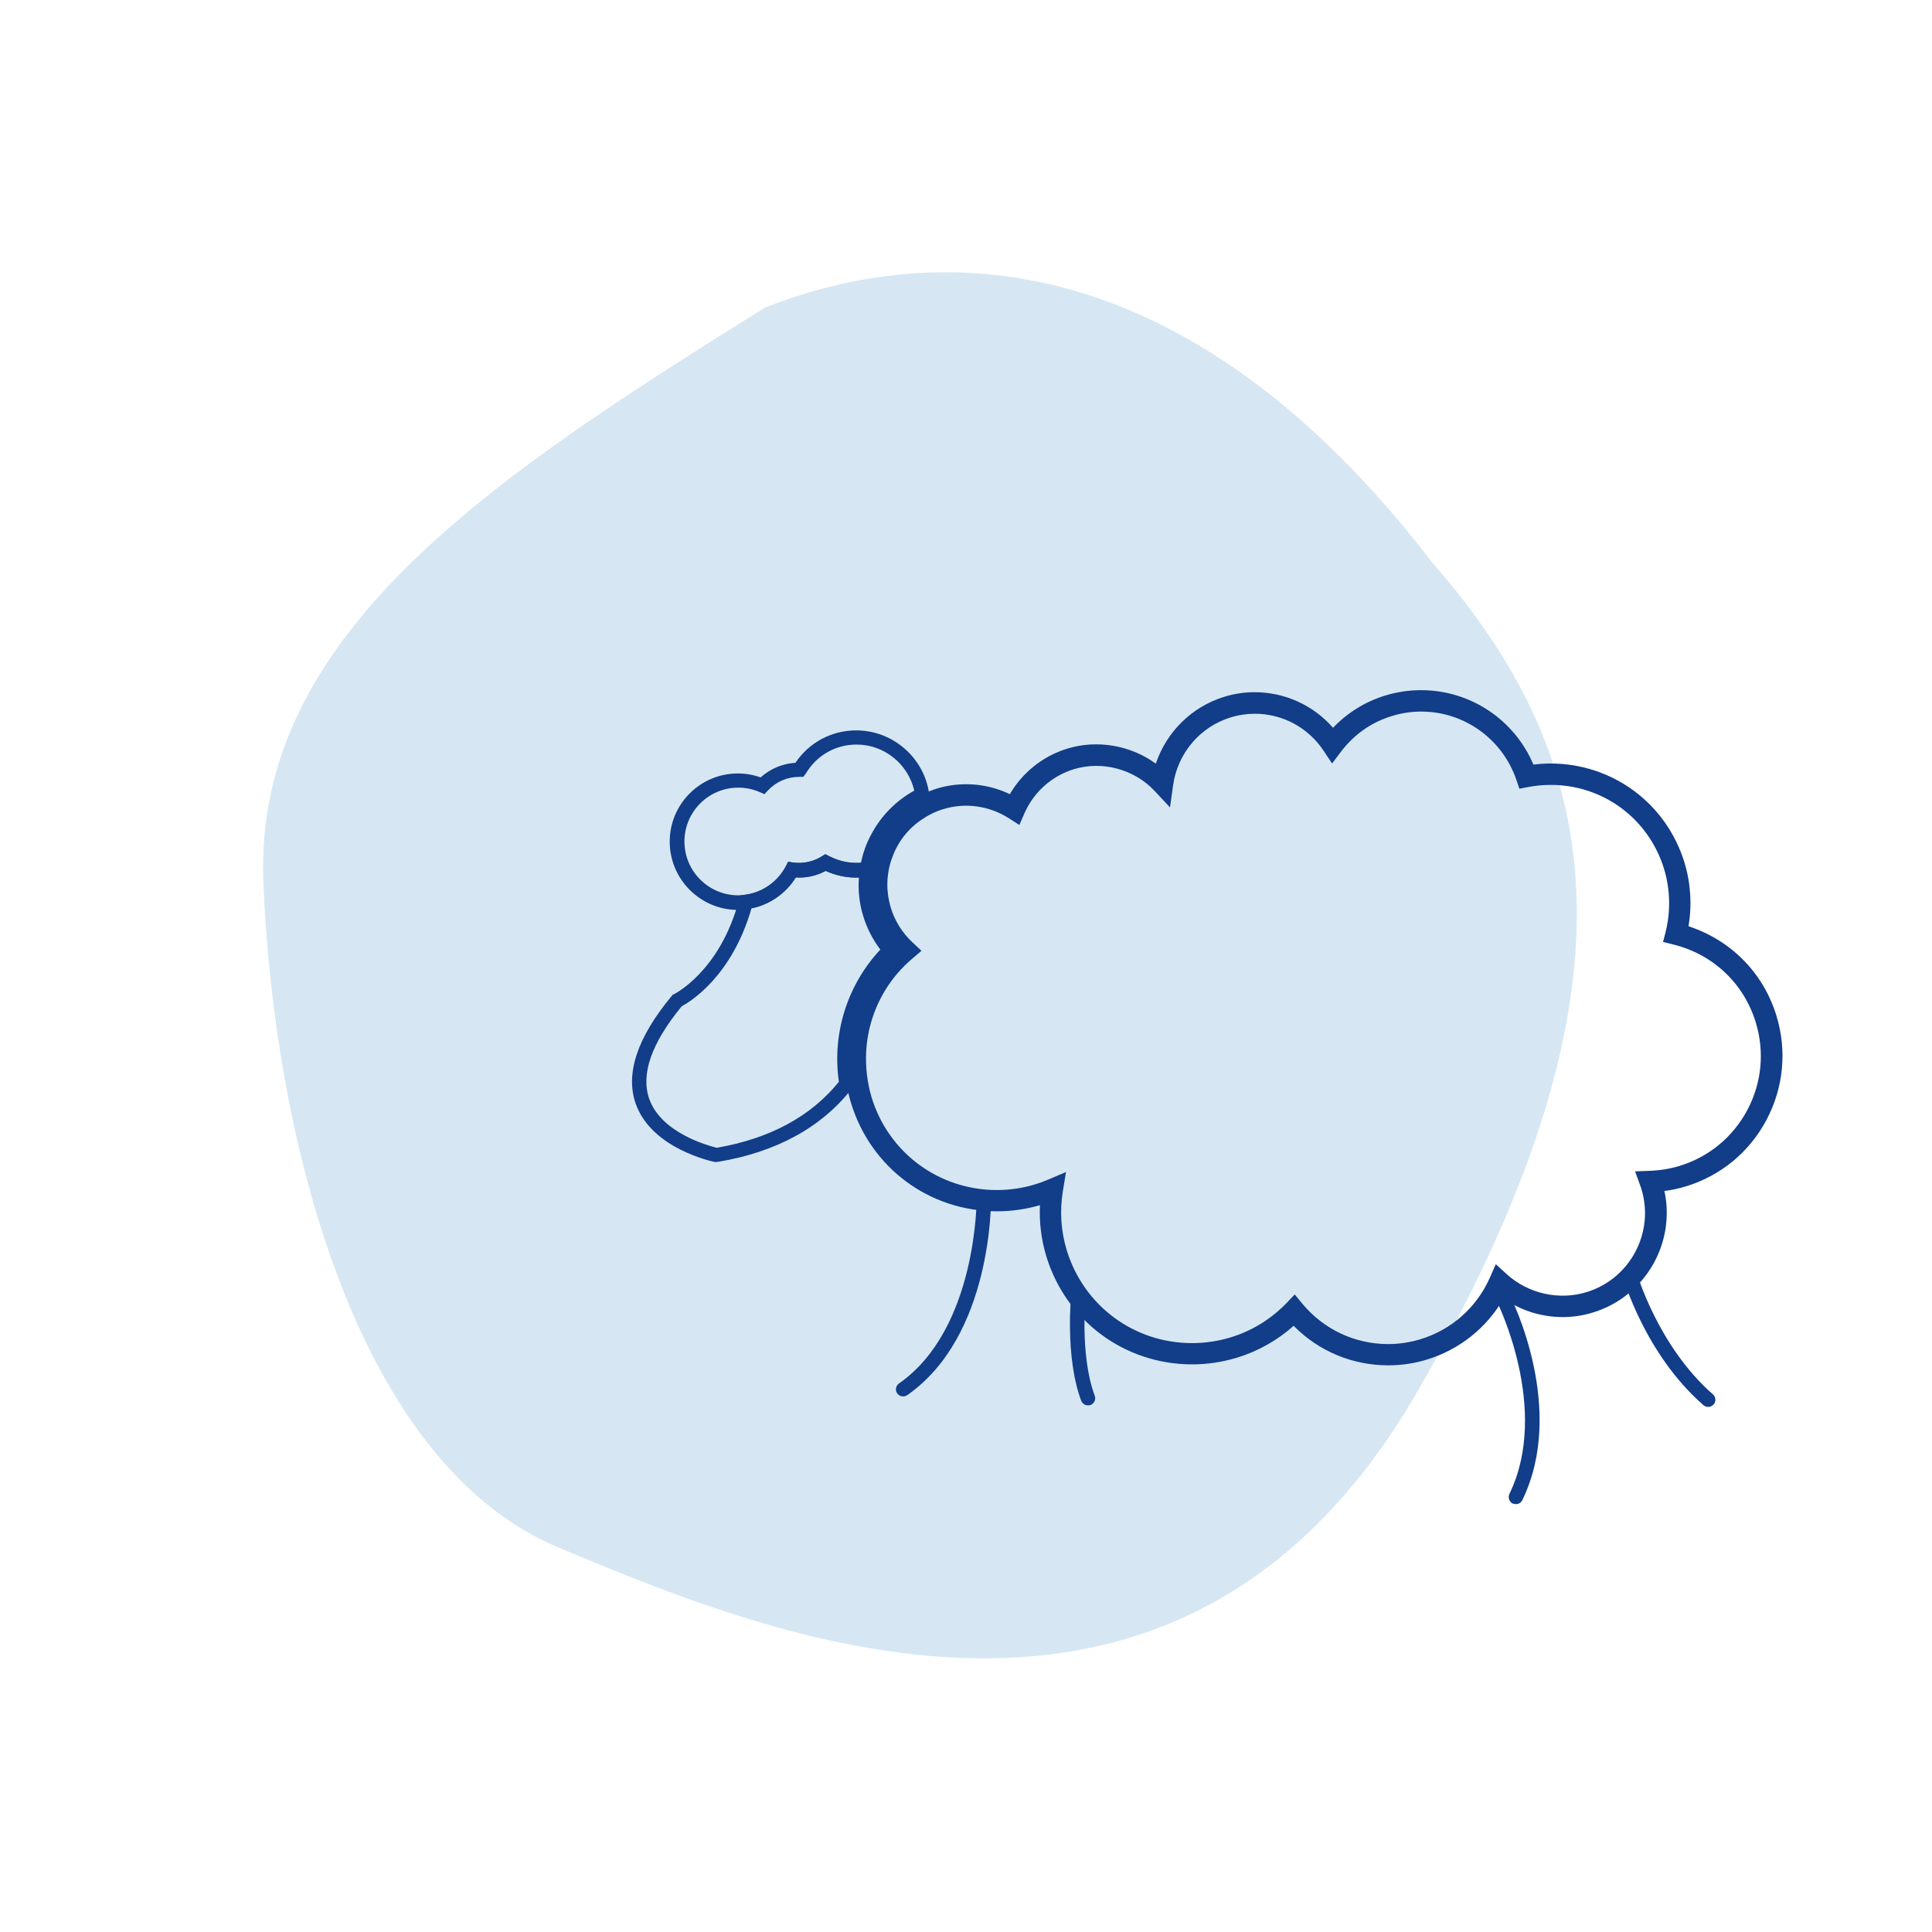 <?xml version="1.0" encoding="utf-8"?>
<!-- Generator: Adobe Illustrator 24.0.0, SVG Export Plug-In . SVG Version: 6.00 Build 0)  -->
<svg version="1.1" id="图层_1" xmlns="http://www.w3.org/2000/svg" xmlns:xlink="http://www.w3.org/1999/xlink" x="0px" y="0px"
	 viewBox="0 0 141.73 141.73" style="enable-background:new 0 0 141.73 141.73;" xml:space="preserve">
<style type="text/css">
	.st0{fill:#D6E7F3;}
	.st1{fill:#113D89;}
	.st2{fill:none;stroke:#113D89;stroke-width:2;stroke-miterlimit:10;}
	.st3{fill:none;stroke:#113D89;stroke-miterlimit:10;stroke-dasharray:1.999,1.999;}
	.st4{fill:#D7E8F4;stroke:#113D89;stroke-width:2;stroke-miterlimit:10;}
	.st5{fill:#D7E8F4;stroke:#113D89;stroke-width:1.5;stroke-miterlimit:10;}
	.st6{fill:none;stroke:#113D89;stroke-miterlimit:10;stroke-dasharray:1.956,1.956;}
	.st7{fill:none;stroke:#113D89;stroke-miterlimit:10;stroke-dasharray:2;}
	.st8{fill:none;stroke:#113D89;stroke-miterlimit:10;}
	.st9{fill:#FFFFFF;}
	.st10{fill:none;stroke:#113D89;stroke-width:0.5;stroke-miterlimit:10;}
	.st11{fill:none;}
	.st12{fill:#D7E8F4;stroke:#113D89;stroke-width:2;stroke-linecap:round;stroke-linejoin:round;stroke-miterlimit:10;}
	.st13{fill:#010203;}
	.st14{fill:none;stroke:#FFFFFF;stroke-width:2.5;stroke-miterlimit:10;}
	.st15{fill:none;stroke:#113D89;stroke-width:2.5;stroke-miterlimit:10;}
	.st16{fill:none;stroke:#113D89;stroke-width:2;stroke-linecap:round;stroke-linejoin:round;stroke-miterlimit:10;}
	.st17{fill:#D7E8F4;stroke:#113D89;stroke-miterlimit:10;}
	.st18{fill:#D7E8F4;stroke:#113D89;stroke-linecap:round;stroke-linejoin:round;stroke-miterlimit:10;}
	.st19{fill:#D7E8F4;}
	.st20{fill:#D7E8F4;stroke:#113D89;stroke-width:1.5;stroke-linecap:round;stroke-linejoin:round;stroke-miterlimit:10;}
	.st21{fill:#F9F9FA;stroke:#113D89;stroke-width:1.5;stroke-linecap:round;stroke-linejoin:round;stroke-miterlimit:10;}
	.st22{fill:none;stroke:#113D89;stroke-linecap:round;stroke-linejoin:round;stroke-miterlimit:10;}
	.st23{fill:none;stroke:#113D89;stroke-width:1.5;stroke-linecap:round;stroke-linejoin:round;stroke-miterlimit:10;}
	.st24{fill:#F9F9FA;stroke:#113D89;stroke-linecap:round;stroke-linejoin:round;stroke-miterlimit:10;}
</style>
<g>
	<path id="cercle_32_" class="st0" d="M104.03,102c17.7-30.7,12.87-47.17,1.09-60.67C86.89,17.55,68.44,17.71,56.13,22.56
		C35.98,35.1,18.58,46.6,19.32,64.74c0.73,18.14,6.54,42.51,21.69,48.8C56.16,119.85,86.34,132.71,104.03,102z"/>
	<g>
		<g>
			<path class="st1" d="M125.31,103.21c0.14,0,0.29-0.06,0.4-0.18c0.19-0.22,0.17-0.55-0.05-0.74c-4.05-3.54-5.6-8.94-5.62-9
				c-0.08-0.28-0.37-0.44-0.65-0.37c-0.28,0.08-0.44,0.37-0.37,0.65c0.07,0.23,1.65,5.76,5.93,9.5
				C125.06,103.17,125.18,103.21,125.31,103.21z"/>
		</g>
		<g>
			<path class="st1" d="M111.21,110.34c0.2,0,0.38-0.11,0.47-0.3c3.24-6.66-0.75-14.69-0.92-15.02c-0.13-0.26-0.45-0.37-0.71-0.23
				c-0.26,0.13-0.36,0.45-0.23,0.71c0.04,0.08,3.92,7.91,0.91,14.09c-0.12,0.26-0.02,0.58,0.24,0.71
				C111.06,110.33,111.14,110.34,111.21,110.34z"/>
		</g>
		<g>
			<path class="st1" d="M52.47,85.25c-0.19-0.04-4.65-0.96-5.83-4.27c-0.78-2.2,0.1-4.86,2.63-7.91l0.07-0.09l0.11-0.05
				c0.03-0.02,3.36-1.66,4.76-6.9l0.09-0.34l0.35-0.05c1.27-0.17,2.39-0.95,2.99-2.09l0.17-0.33l0.37,0.05
				c0.71,0.1,1.47-0.05,2.11-0.45l0.26-0.16l0.27,0.14c0.78,0.41,1.67,0.57,2.52,0.47l0.2-0.02l0.22,0.15
				c0.05,0.03,0.1,0.07,0.15,0.1l0.25,0.18l-0.04,0.31c-0.13,0.99-0.05,1.96,0.24,2.9c0.27,0.88,0.71,1.69,1.32,2.41l0.13,0.21
				l-0.01,0.41l-0.15,0.15c-2.45,2.43-3.57,5.92-3.01,9.32l0.04,0.23l-0.14,0.18c-2.24,2.89-5.56,4.71-9.86,5.43l-0.1,0.01
				L52.47,85.25z M64.58,69.66c-0.56-0.74-0.98-1.56-1.25-2.44c-0.29-0.93-0.39-1.88-0.32-2.85c-0.85,0.04-1.67-0.14-2.43-0.49
				c-0.67,0.36-1.39,0.53-2.19,0.48c-0.73,1.17-1.91,2-3.26,2.27c-1.44,5-4.49,6.85-5.12,7.19c-2.22,2.7-3.02,4.99-2.38,6.8
				c0.89,2.51,4.35,3.43,4.95,3.58c3.89-0.67,6.91-2.3,8.96-4.84C61.03,75.83,62.15,72.26,64.58,69.66z"/>
		</g>
		<path class="st1" d="M62.1,79.5c0.08,0.48,0.19,0.96,0.34,1.44c1.45,4.74,5.75,7.92,10.7,7.92c1.06,0,2.12-0.15,3.15-0.45
			c-0.06,1.28,0.1,2.54,0.47,3.76c1.45,4.74,5.75,7.92,10.7,7.92c1.11,0,2.21-0.17,3.28-0.49c1.54-0.47,2.96-1.27,4.16-2.34
			c1.83,1.86,4.31,2.9,6.94,2.9c0.96,0,1.93-0.14,2.86-0.43c2.38-0.73,4.37-2.33,5.6-4.47c1.27,0.88,2.78,1.36,4.34,1.36l0,0
			c0.75,0,1.51-0.11,2.23-0.34c3.82-1.17,6.06-5.08,5.23-8.91c0.54-0.07,1.07-0.18,1.58-0.34c2.56-0.78,4.66-2.52,5.91-4.88
			c1.25-2.36,1.51-5.07,0.73-7.63c-0.96-3.15-3.34-5.55-6.45-6.57c0.26-1.56,0.16-3.17-0.3-4.68c-1.33-4.34-5.28-7.26-9.82-7.26
			c-0.42,0-0.84,0.03-1.26,0.08c-1.39-3.29-4.62-5.46-8.24-5.46c-0.88,0-1.77,0.13-2.62,0.39c-1.47,0.45-2.78,1.26-3.84,2.37
			c-1.44-1.65-3.52-2.61-5.75-2.61c-0.76,0-1.51,0.11-2.24,0.34c-2.38,0.73-4.23,2.58-5.01,4.9c-1.84-1.34-4.29-1.78-6.5-1.1
			c-1.79,0.55-3.28,1.75-4.21,3.34c-1.65-0.8-3.59-0.95-5.36-0.41c-0.38,0.12-0.73,0.27-1.08,0.43c-1.39,0.68-2.54,1.77-3.28,3.16
			c-0.39,0.74-0.64,1.53-0.77,2.33c-0.07,0.01-0.14,0.02-0.21,0.03c0.06,0.04,0.12,0.08,0.19,0.13c-0.14,1.04-0.06,2.1,0.26,3.13
			c0.29,0.95,0.78,1.83,1.42,2.59c0,0.02,0,0.04,0,0.06C62.67,72.29,61.5,75.94,62.1,79.5z M63.54,77.18
			c0.08-1.62,0.57-3.2,1.43-4.59c0.52-0.84,1.17-1.6,1.95-2.26l0.68-0.58l-0.65-0.61c-0.75-0.69-1.3-1.57-1.6-2.54
			c-0.35-1.16-0.34-2.36,0.03-3.49c0.11-0.32,0.23-0.63,0.39-0.93c0.43-0.82,1.04-1.5,1.78-2.01c0.5-0.35,1.05-0.63,1.64-0.81
			c1.62-0.5,3.38-0.25,4.81,0.66l0.78,0.5l0.37-0.85c0.68-1.56,2-2.74,3.62-3.24c2.09-0.64,4.44,0,5.93,1.59l1.13,1.21l0.23-1.64
			c0.33-2.33,1.98-4.28,4.22-4.96c0.58-0.18,1.18-0.27,1.77-0.27c2.04,0,3.93,1.02,5.05,2.72l0.62,0.93l0.67-0.89
			c0.95-1.24,2.22-2.14,3.71-2.59c0.71-0.22,1.43-0.33,2.16-0.33c3.16,0,5.96,2.02,6.98,5.01l0.22,0.65l0.68-0.13
			c0.53-0.1,1.08-0.15,1.62-0.15c3.84,0,7.18,2.47,8.31,6.15c0.45,1.48,0.5,3.07,0.13,4.59L122,69.1l0.76,0.19
			c2.91,0.72,5.17,2.85,6.04,5.71c0.66,2.15,0.44,4.43-0.61,6.42c-1.06,1.99-2.82,3.45-4.98,4.11c-0.68,0.21-1.41,0.33-2.18,0.36
			l-1.08,0.04l0.41,1.14c0.02,0.05,0.04,0.1,0.05,0.15c0.98,3.19-0.82,6.59-4.02,7.57c-2.03,0.62-4.28,0.11-5.85-1.31l-0.81-0.74
			l-0.44,1c-0.96,2.17-2.81,3.81-5.07,4.5c-0.78,0.24-1.59,0.36-2.39,0.36c-2.44,0-4.73-1.08-6.29-2.96l-0.56-0.68l-0.61,0.64
			c-1.13,1.17-2.54,2.04-4.1,2.51c-0.92,0.28-1.87,0.42-2.82,0.42c-4.25,0-7.94-2.73-9.19-6.8c-0.43-1.41-0.53-2.87-0.29-4.34
			l0.23-1.41l-1.32,0.56c-0.3,0.13-0.62,0.24-0.93,0.34c-0.92,0.28-1.87,0.42-2.82,0.42c-4.25,0-7.95-2.73-9.19-6.8
			C63.61,79.39,63.49,78.28,63.54,77.18z"/>
		<g>
			<path class="st1" d="M49.13,61.74c0-2.76,2.24-5,5-5c0.57,0,1.13,0.1,1.67,0.29c0.7-0.63,1.58-1.01,2.55-1.07
				c1.01-1.5,2.66-2.38,4.47-2.38c2.67,0,4.97,2,5.34,4.64l0.05,0.38l-0.35,0.17c-1.31,0.64-2.36,1.65-3.04,2.93
				c-0.36,0.67-0.6,1.4-0.71,2.16l-0.11,0.39l-0.38,0.06c-0.06,0.01-0.12,0.02-0.19,0.03c-0.22,0.03-0.43,0.04-0.62,0.04
				c-0.77,0-1.54-0.17-2.25-0.49c-0.67,0.36-1.39,0.53-2.19,0.48c-0.79,1.27-2.11,2.14-3.61,2.33c-0.24,0.03-0.45,0.05-0.65,0.05
				C51.37,66.74,49.13,64.5,49.13,61.74z M58.17,63.28c0.71,0.1,1.47-0.05,2.11-0.45l0.26-0.16l0.27,0.14
				c0.73,0.38,1.54,0.55,2.35,0.49c0.15-0.74,0.4-1.45,0.76-2.1c0.72-1.36,1.81-2.46,3.15-3.2c-0.45-1.95-2.2-3.38-4.23-3.38
				c-1.54,0-2.93,0.79-3.72,2.12l-0.19,0.25h-0.3c-0.88,0-1.7,0.36-2.3,1l-0.25,0.27l-0.34-0.15c-0.5-0.22-1.04-0.33-1.58-0.33
				c-2.18,0-3.95,1.77-3.95,3.95c0,2.18,1.77,3.95,3.95,3.95c0.16,0,0.32-0.01,0.52-0.04c1.27-0.17,2.39-0.95,2.99-2.09l0.17-0.33
				L58.17,63.28z"/>
		</g>
		<g>
			<path class="st1" d="M66.25,102.44c0.1,0,0.21-0.03,0.3-0.09c6.22-4.33,6.16-14.12,6.15-14.53c0-0.29-0.25-0.52-0.53-0.52
				c-0.29,0-0.52,0.24-0.52,0.53c0,0.1,0.05,9.65-5.7,13.66c-0.24,0.17-0.3,0.5-0.13,0.73C65.92,102.36,66.08,102.44,66.25,102.44z"
				/>
		</g>
		<g>
			<path class="st1" d="M79.82,103.1c0.06,0,0.12-0.01,0.18-0.03c0.27-0.1,0.41-0.41,0.31-0.68c-1.13-3.01-0.66-7.5-0.66-7.55
				c0.03-0.29-0.18-0.55-0.47-0.58c-0.29-0.03-0.55,0.18-0.58,0.47c-0.02,0.19-0.5,4.79,0.72,8.04
				C79.41,102.97,79.6,103.1,79.82,103.1z"/>
		</g>
	</g>
</g>
</svg>
